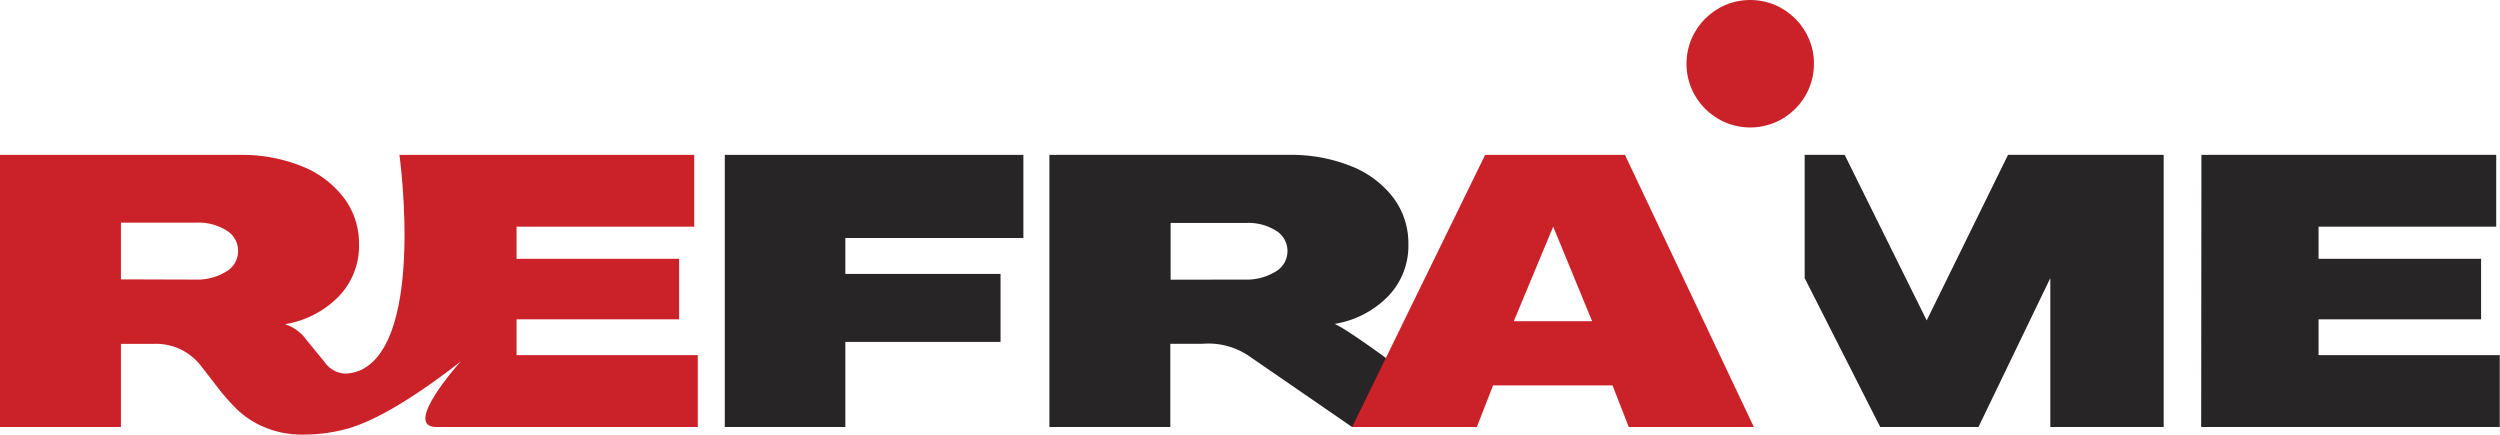 <svg xmlns="http://www.w3.org/2000/svg" viewBox="0 0 317.33 55.16"><defs><style>.cls-1{fill:#cb2229;}.cls-2{fill:#272525;}</style></defs><g id="Layer_2" data-name="Layer 2"><g id="Layer_1-2" data-name="Layer 1"><circle class="cls-1" cx="222.16" cy="8.09" r="8.09"/><path class="cls-2" d="M158.68,45.29a9.13,9.13,0,0,0-6.05-1.65h-4.08V54.2H133.2V19.66h30.37a20.36,20.36,0,0,1,8,1.46,12.47,12.47,0,0,1,5.35,4.06A9.65,9.65,0,0,1,178.77,31a9.21,9.21,0,0,1-2.56,6.59,12.25,12.25,0,0,1-6.84,3.53c.93.22,6.53,4.3,6.53,4.3s.2,2,1.19,2a4.67,4.67,0,0,0,1.3-.21,3.43,3.43,0,0,0,1.1-.51l2,4.82a12.61,12.61,0,0,1-4.34,1.82,52.81,52.81,0,0,1-5.54.85Zm-.58-9.8a7,7,0,0,0,3.79-1,3,3,0,0,0,1.53-2.64A3,3,0,0,0,162,29.3a6.6,6.6,0,0,0-3.81-1h-9.6v7.2Z"/><path class="cls-2" d="M279.43,19.66h37.42v9.11H294.3v4.08h20.63v7.68H294.3v4.55h23V54.2h-37.9Z"/><path class="cls-1" d="M33.6,54.24A11.49,11.49,0,0,1,30.12,52a28.72,28.72,0,0,1-2.87-3.31l-1.78-2.3a7.19,7.19,0,0,0-6-2.74H15.35V54.2H0V19.66H30.36a20.42,20.42,0,0,1,8,1.46,12.44,12.44,0,0,1,5.34,4.06A9.59,9.59,0,0,1,45.57,31,9.22,9.22,0,0,1,43,37.62a12.25,12.25,0,0,1-6.83,3.53,5.29,5.29,0,0,1,2.73,2l2.4,2.93a3.27,3.27,0,0,0,2.59,1.34,5.72,5.72,0,0,0,1.3-.21C50.3,45.93,65.32,33,65.57,32.85l-.38,7.5C64.2,41.09,52,52.25,44,54.44a20.84,20.84,0,0,1-5.44.72A12.17,12.17,0,0,1,33.6,54.24ZM24.9,35.49a7,7,0,0,0,3.78-1,3,3,0,0,0,1.54-2.64,3,3,0,0,0-1.46-2.59,6.63,6.63,0,0,0-3.82-1H15.35v7.2Z"/><path class="cls-1" d="M50.7,19.66H88.12v9.11H65.57v4.08H86.2v7.68H65.57v4.55h23V54.2H55.39c-4.43,0,3.08-8.31,3.08-8.31L44.84,47.33C54.22,44.87,50.7,19.66,50.7,19.66Z"/><path class="cls-2" d="M92,19.66h37.9V30.21H107.3v4.56H127V43.4H107.3V54.2H92Z"/><path class="cls-1" d="M188.51,19.66h17.75L222.62,54.2H206.74l-2.06-5.28H189.52l-2.06,5.28H171.63Zm13.58,21.11-4.94-12-5,12Z"/><polygon class="cls-2" points="254.88 19.66 244.56 40.67 234.15 19.66 229.07 19.66 229.07 35.3 238.66 54.2 251.13 54.2 260.25 35.3 260.25 54.2 274.64 54.2 274.64 19.66 254.88 19.66"/></g></g></svg>